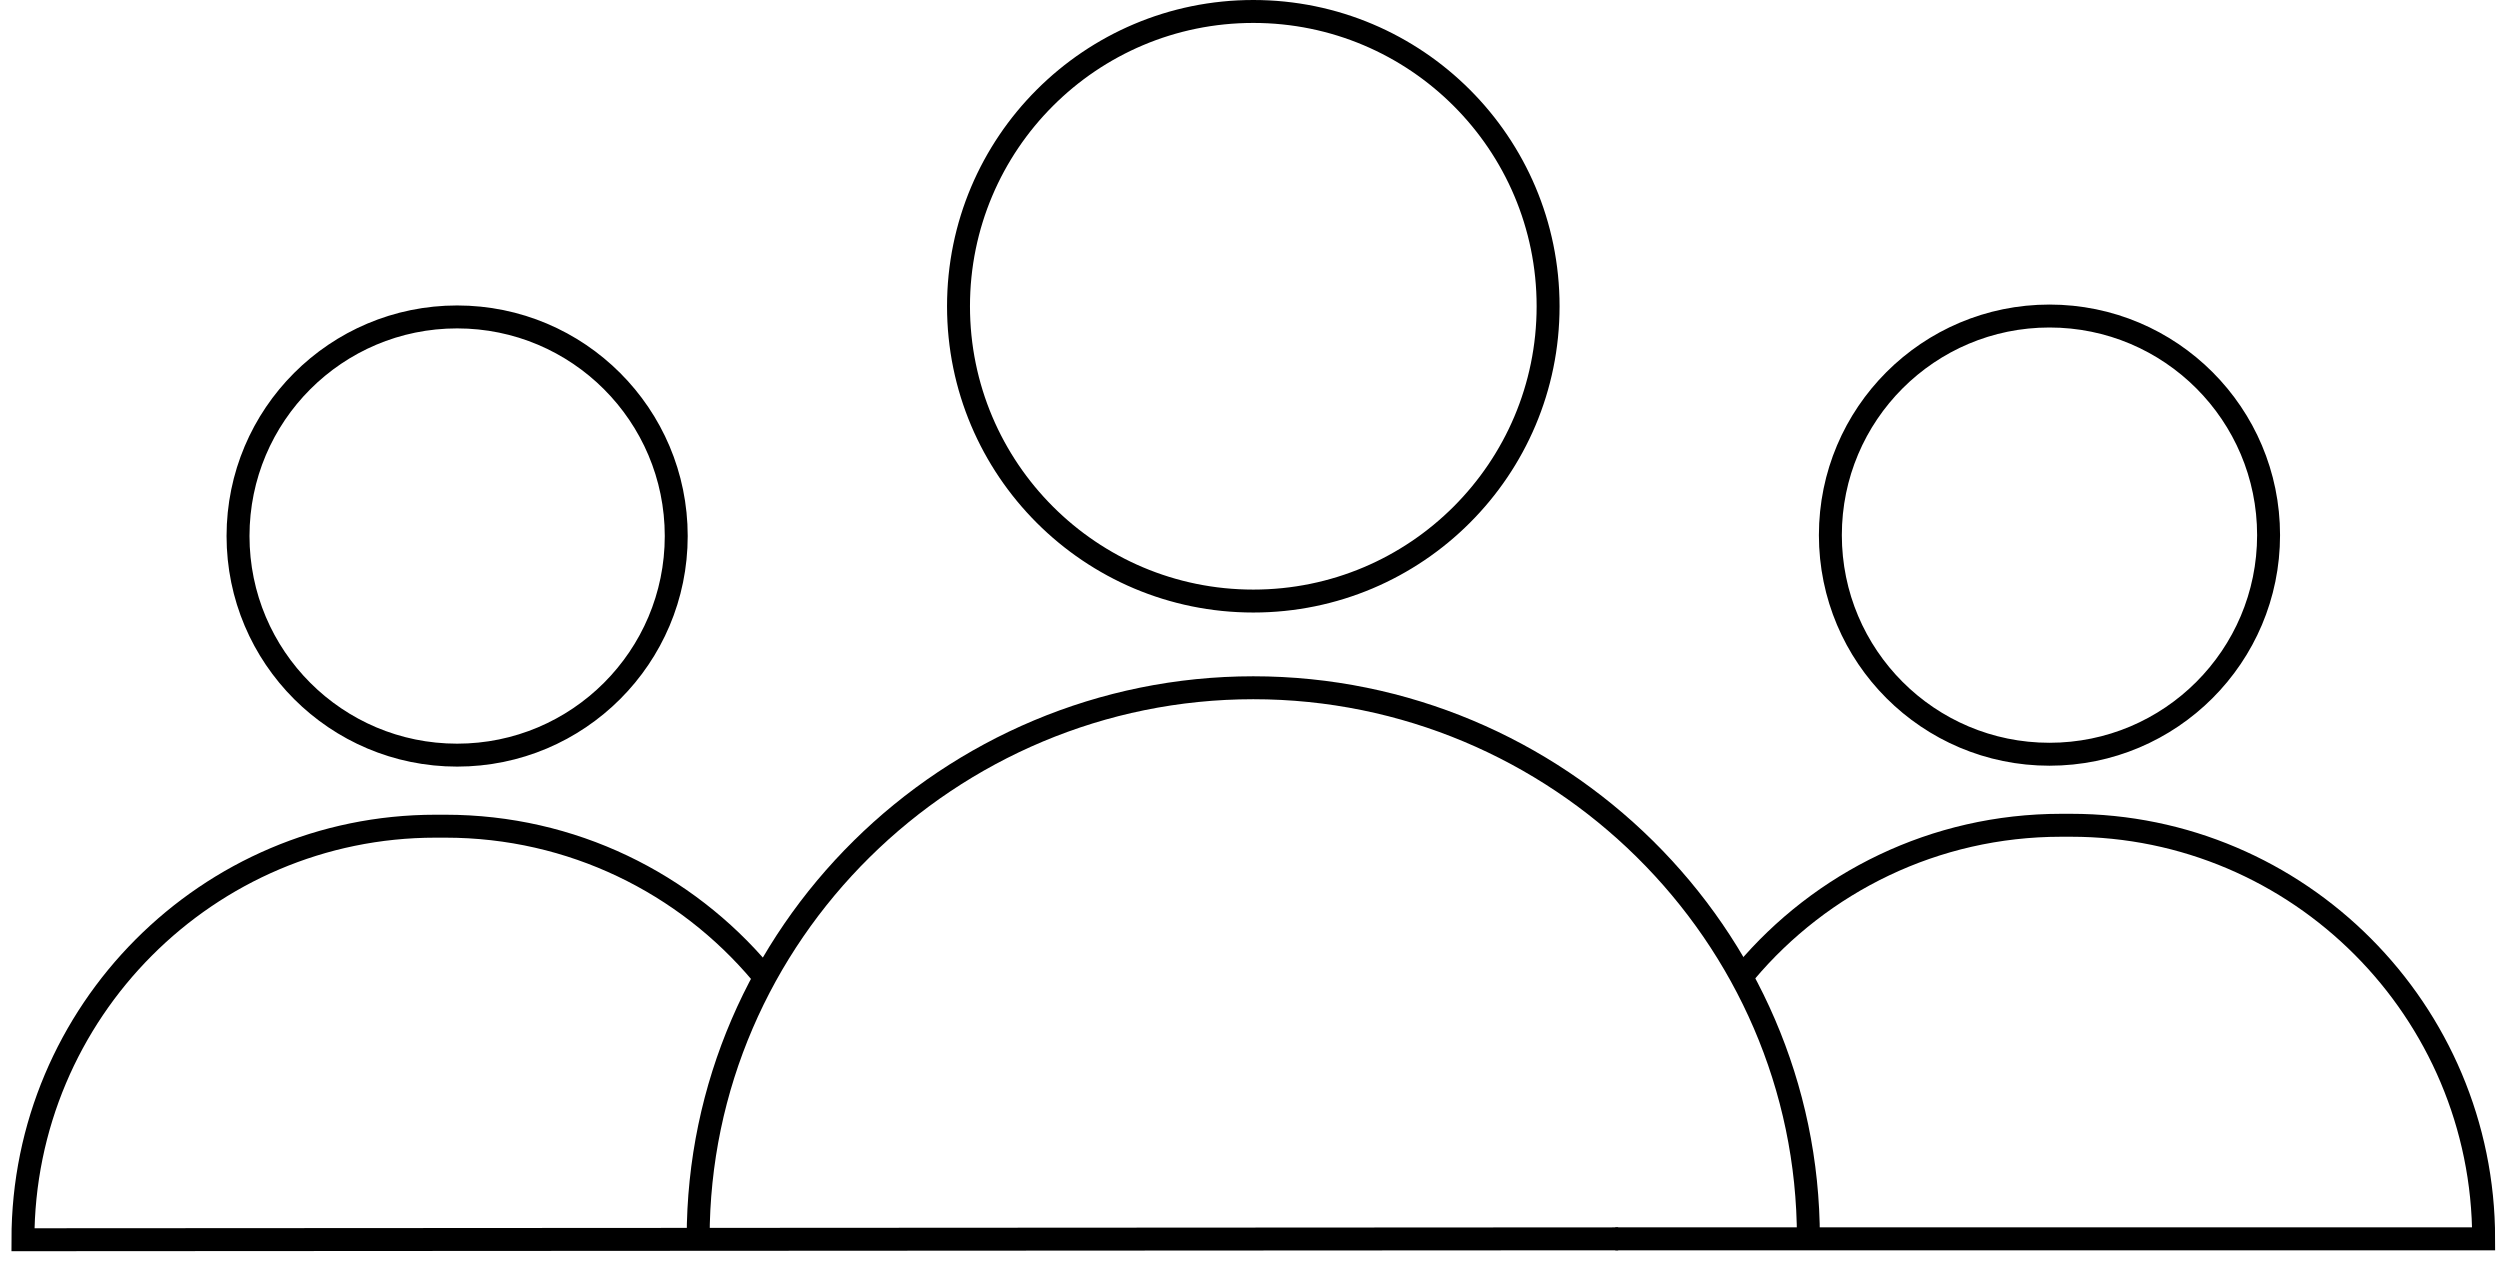<svg width="109" height="55" viewBox="0 0 109 55" fill="none" xmlns="http://www.w3.org/2000/svg">
<circle cx="89.357" cy="23.332" r="9.553" stroke="black"/>
<path d="M76.101 42.39C79.401 38.472 84.344 35.982 89.867 35.982H90.296C100.232 35.982 108.287 44.077 108.287 54.013H70.428" stroke="black"/>
<circle cx="10.053" cy="10.053" r="9.553" transform="matrix(-1 0 0 1 29.984 13.318)" stroke="black"/>
<path d="M33.186 42.429C29.886 38.511 24.944 36.022 19.42 36.022H18.991C9.055 36.022 1 44.115 1 54.052L70.552 54.013" stroke="black"/>
<circle cx="54.644" cy="13.353" r="12.853" stroke="black"/>
<path d="M78.846 53.975C78.846 40.727 67.892 29.986 54.643 29.986C41.395 29.986 30.44 40.727 30.44 53.975" stroke="black"/>
</svg>
